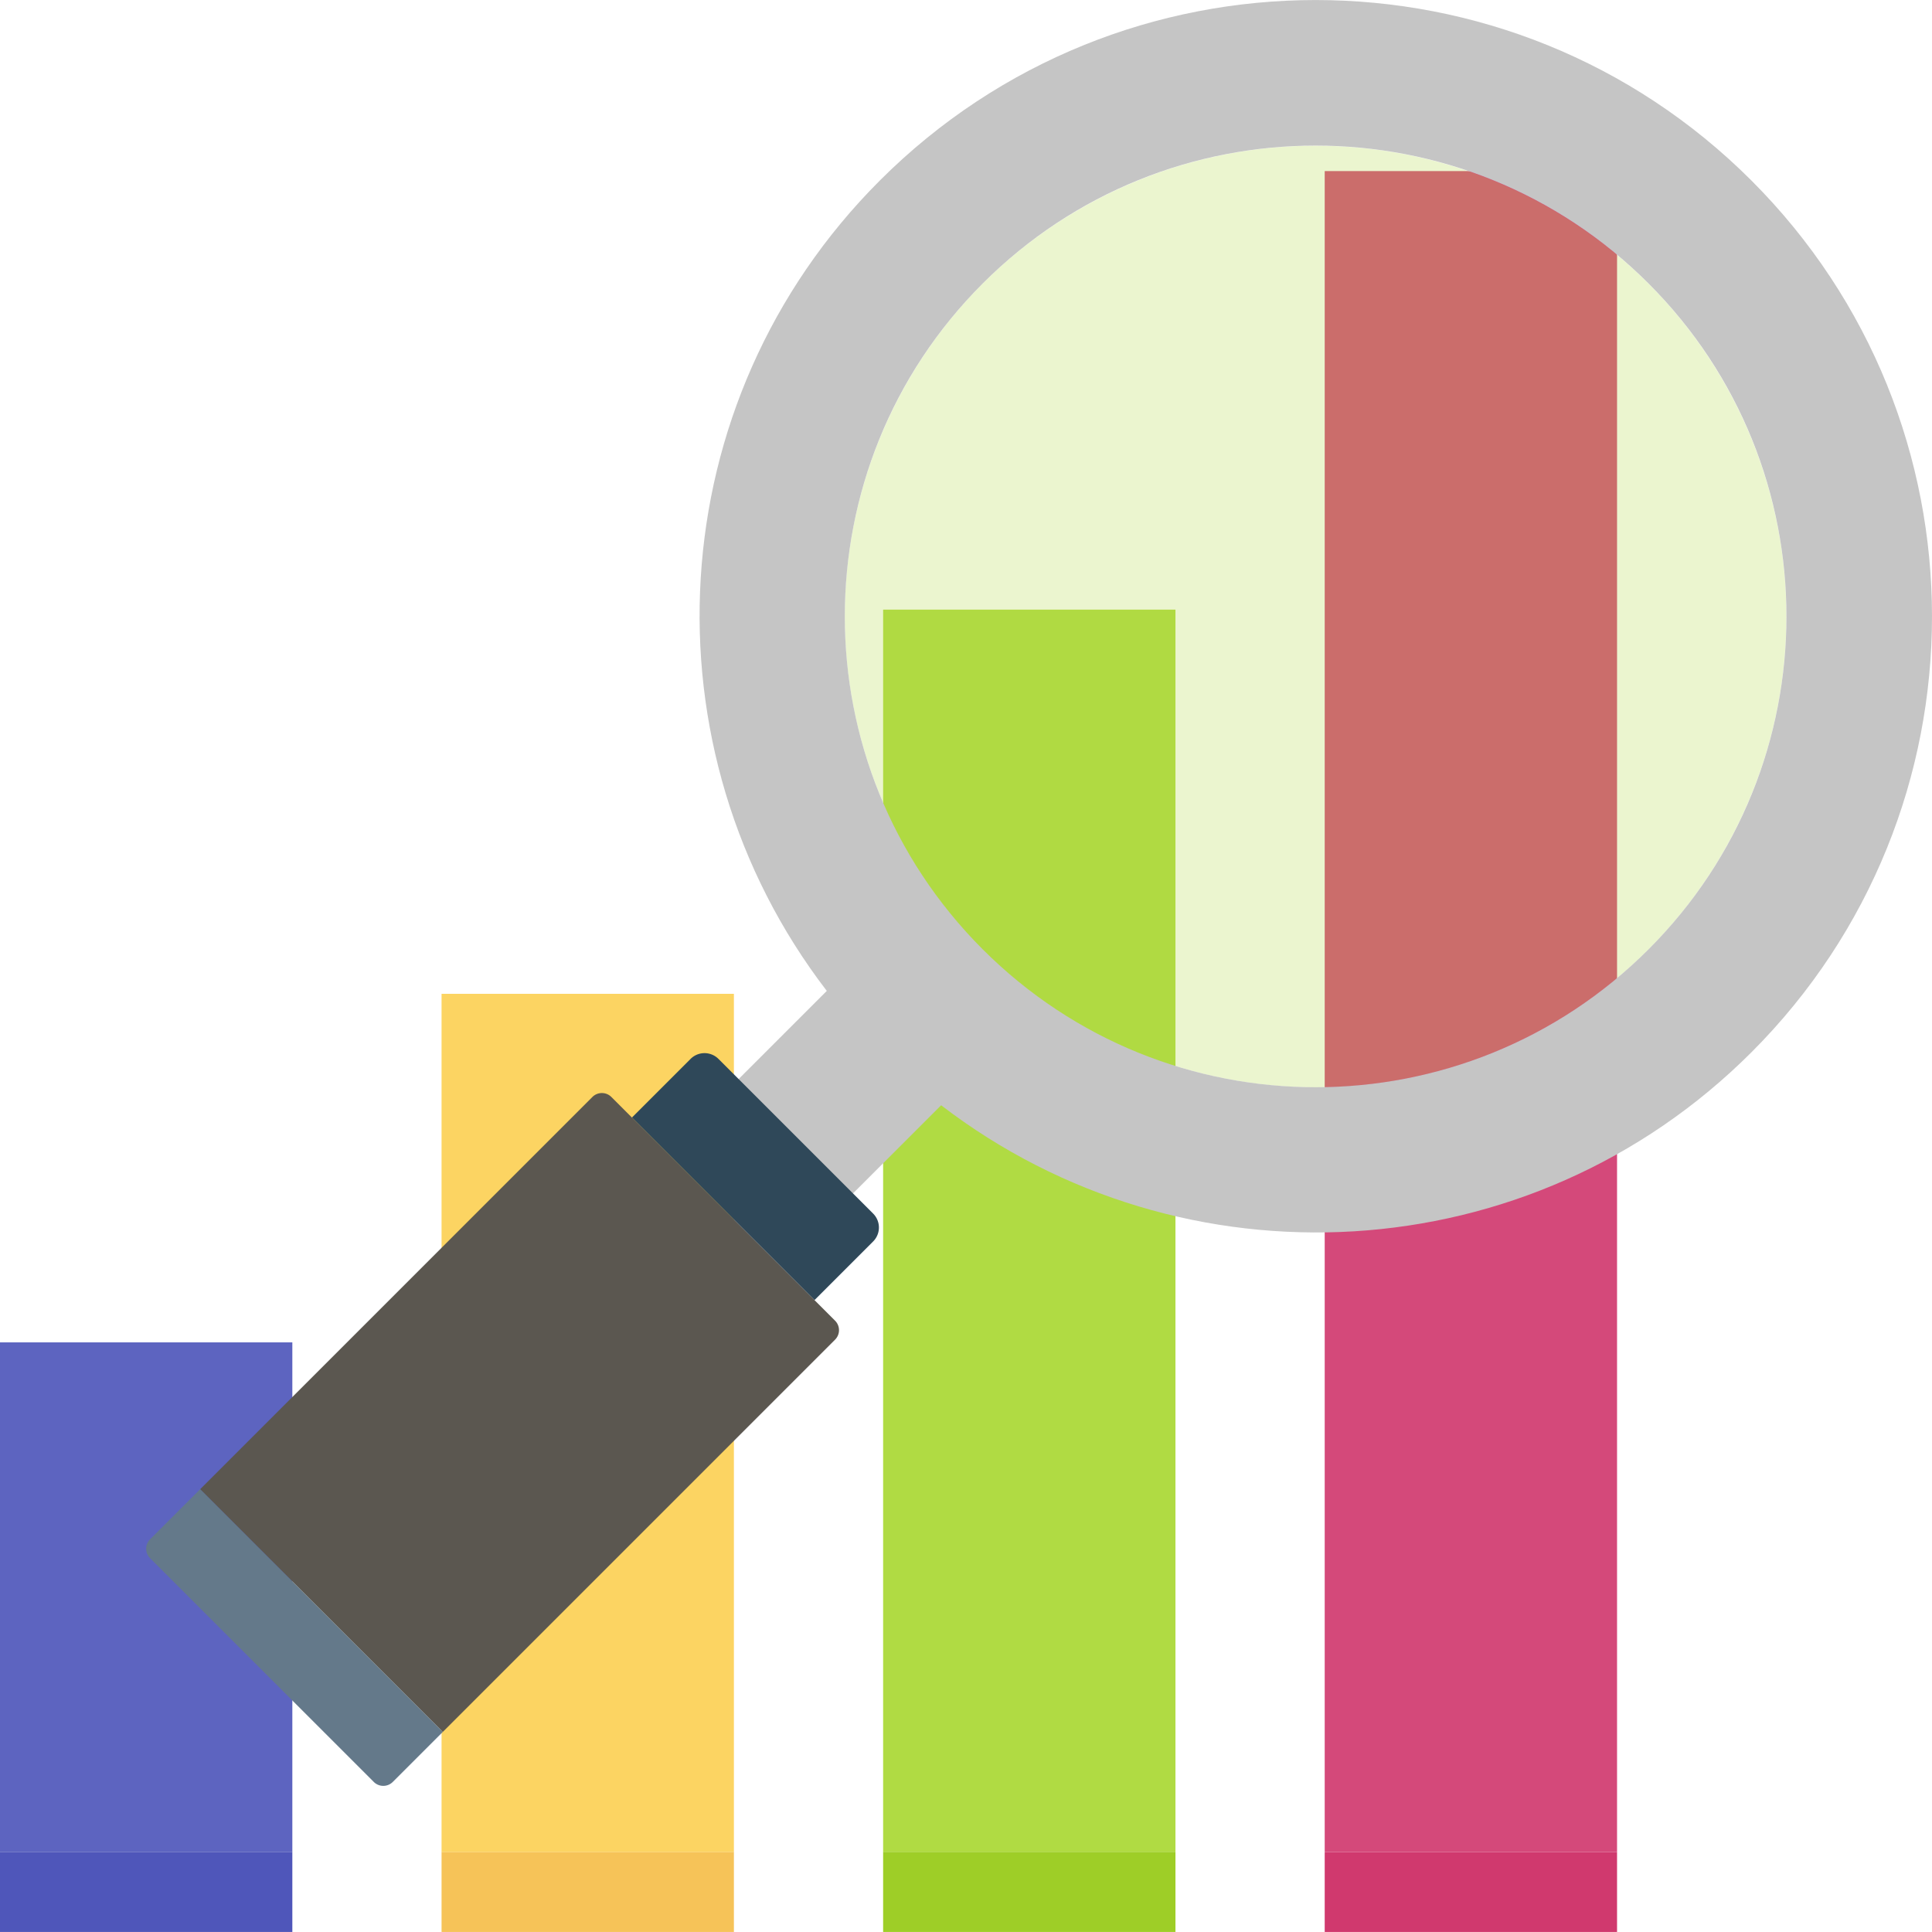 <svg xmlns="http://www.w3.org/2000/svg" version="1.1" xmlns:xlink="http://www.w3.org/1999/xlink" xmlns:svgjs="http://svgjs.com/svgjs" width="512" height="512" x="0" y="0" viewBox="0 0 491.52 491.52" style="enable-background:new 0 0 512 512" xml:space="preserve" class=""><g><path d="M0 341.514h74.373v129.654H0z" style="" fill="#5d64c0" data-original="#e56353" class=""></path><path d="M0 471.153h74.373v20.357H0z" style="" fill="#4f56ba" data-original="#d15241" class=""></path><path d="M112.338 471.153h74.373v20.357h-74.373z" style="" fill="#f6c358" data-original="#f6c358" class=""></path><path d="M112.338 252.836h74.373v218.342h-74.373z" style="" fill="#fcd462" data-original="#fcd462" class=""></path><path d="M224.676 155.095h74.373v316.088h-74.373z" style="" fill="#b0db43" data-original="#27a2db" class=""></path><path d="M224.676 471.153h74.373v20.357h-74.373z" style="" fill="#9ece27" data-original="#2d93ba" class=""></path><path d="M337.019 43.525h74.373v427.622h-74.373z" style="" fill="#d4497a" data-original="#44c4a1" class=""></path><path d="M337.019 471.153h74.373v20.357h-74.373z" style="" fill="#d0396e" data-original="#3ea69b" class=""></path><circle cx="334.695" cy="156.849" r="119.782" style="opacity:0.25;enable-background:new ;" fill="#b0db43" data-original="#27a2db" class=""></circle><path d="m210.342 252.094-24.985 24.985 29.095 29.094 24.984-24.984c61.487 47.206 149.86 42.81 206.155-13.485 61.238-61.239 61.238-160.527-.001-221.766-61.239-61.238-160.525-61.238-221.764.001-56.295 56.296-60.691 144.668-13.484 206.155zM250.01 72.123c46.778-46.777 122.618-46.777 169.395 0 46.778 46.778 46.778 122.618 0 169.395-46.777 46.778-122.616 46.778-169.394 0-46.776-46.777-46.777-122.617-.001-169.395z" style="" fill="#c5c5c5" data-original="#ebf0f3" class=""></path><path d="m182.784 269.397 39.349 39.349a5.016 5.016 0 0 1 .001 7.095l-14.919 14.919-46.445-46.445 14.919-14.918a5.016 5.016 0 0 1 7.095 0z" style="" fill="#2f4859" data-original="#2f4859" class=""></path><path d="M150.71 279.082a3.414 3.414 0 0 1 4.826-.001l56.914 56.914a3.414 3.414 0 0 1 0 4.826l-99.8 99.8-61.738-61.739 99.798-99.8z" style="" fill="#5b5750" data-original="#dc8744" class=""></path><path d="m112.649 440.62-12.724 12.724a3.415 3.415 0 0 1-4.826.001l-56.914-56.914a3.413 3.413 0 0 1 .001-4.826l12.724-12.724 61.739 61.739z" style="" fill="#64798a" data-original="#64798a"></path></g></svg>